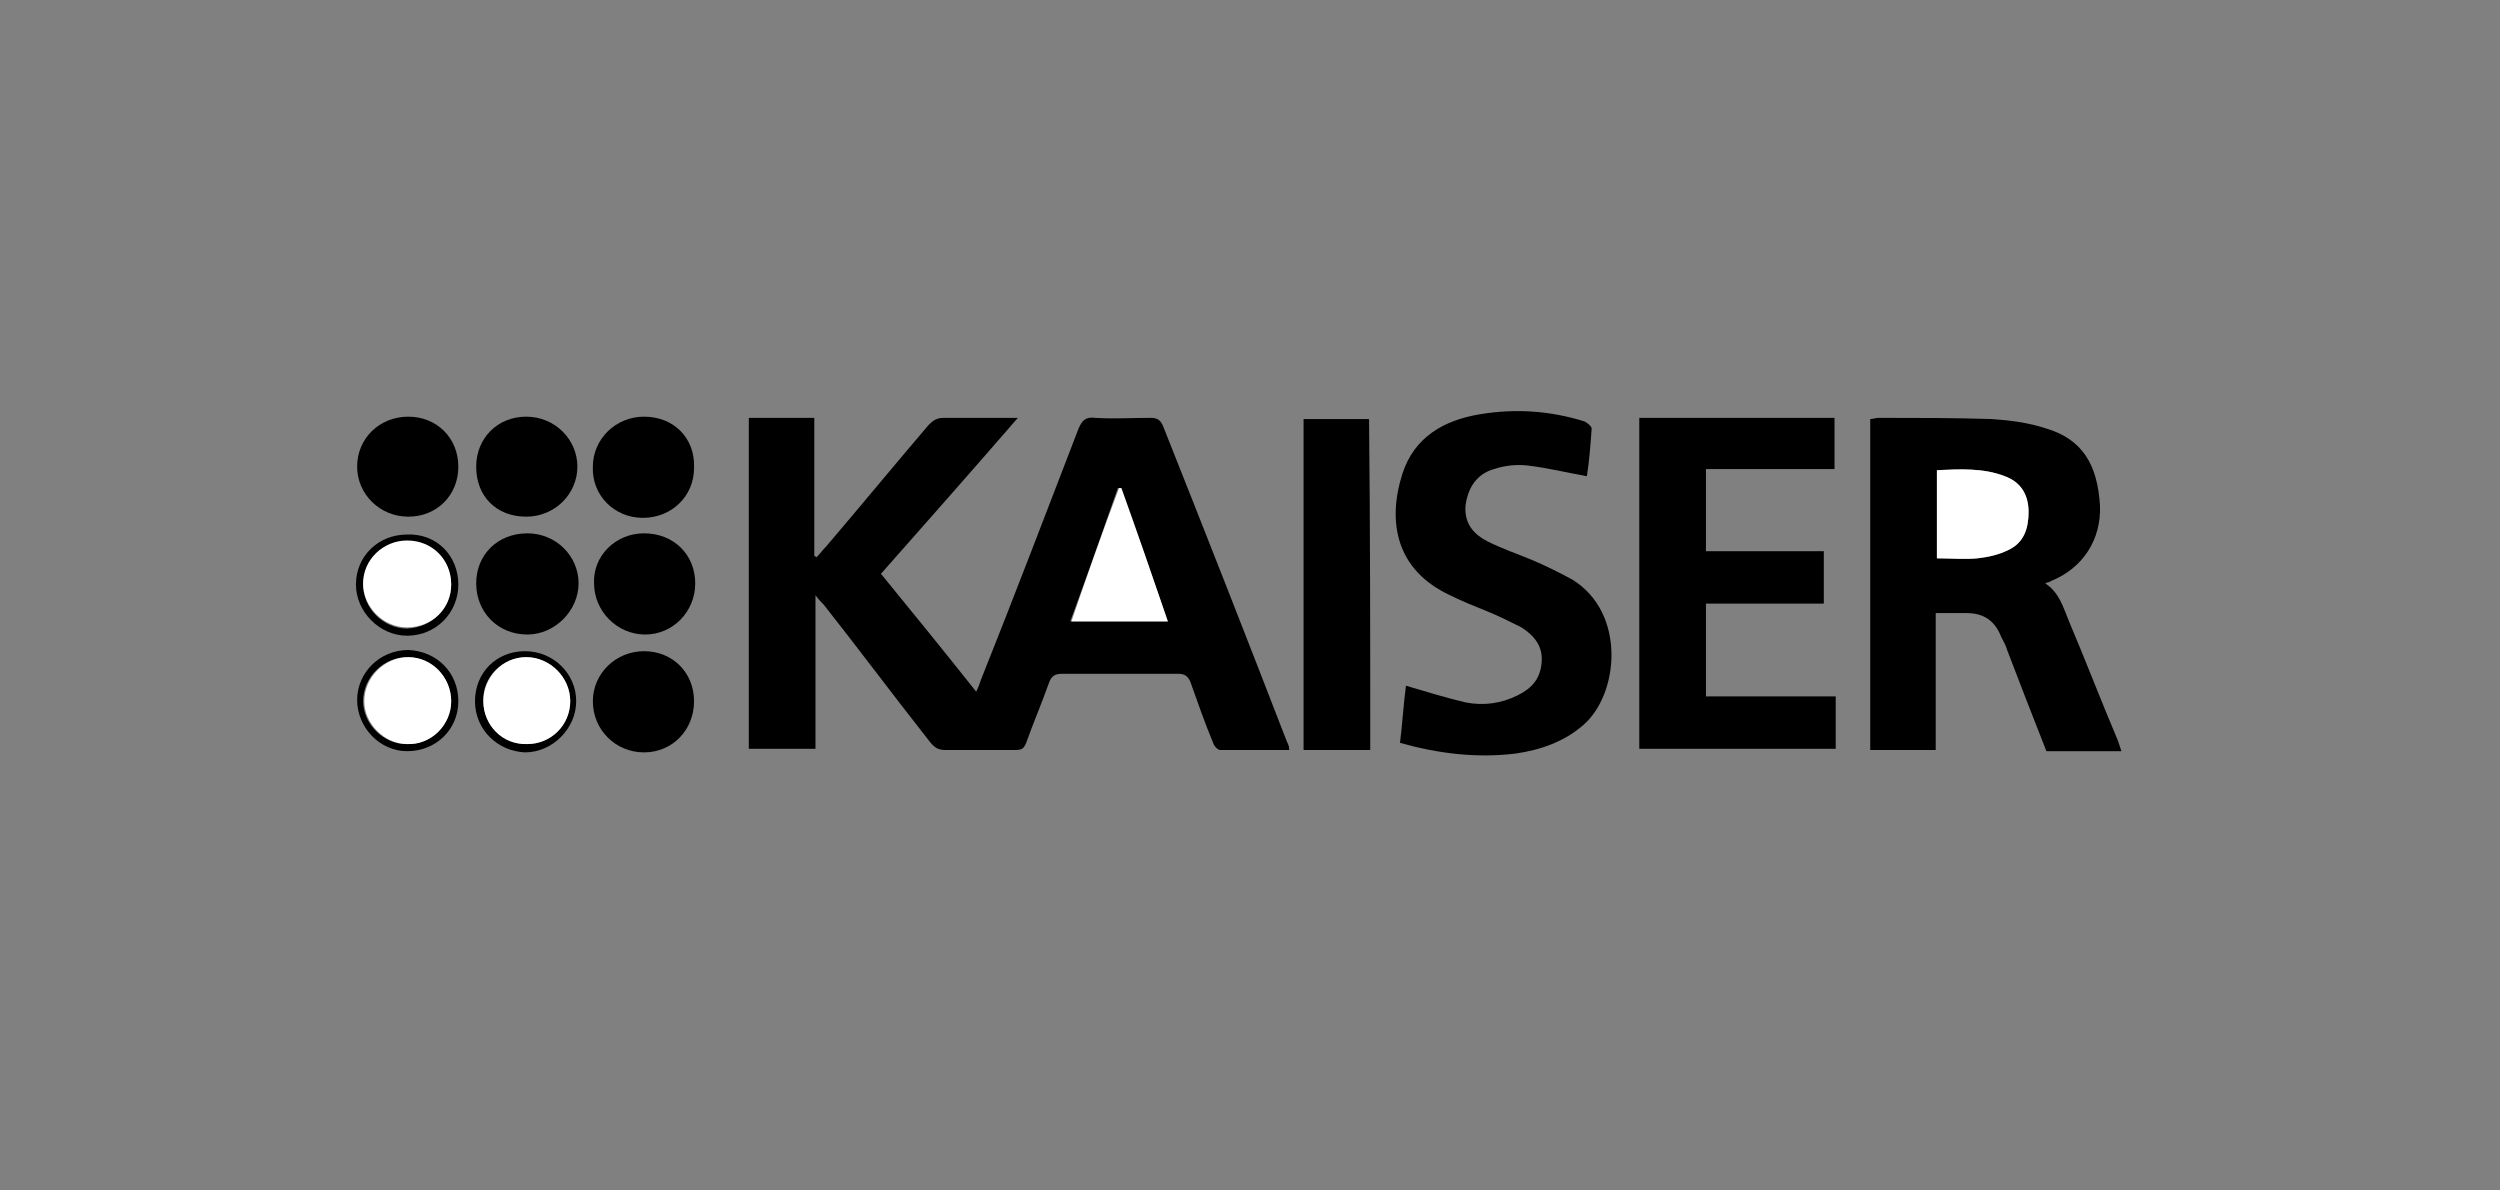 <?xml version="1.0" encoding="UTF-8"?>
<!-- Generator: Adobe Illustrator 27.8.0, SVG Export Plug-In . SVG Version: 6.00 Build 0)  -->
<svg xmlns="http://www.w3.org/2000/svg" xmlns:xlink="http://www.w3.org/1999/xlink" version="1.1" id="Ebene_1" x="0px" y="0px" viewBox="0 0 210 100" style="enable-background:new 0 0 210 100;" xml:space="preserve">
<rect x="0" y="0" width="210" height="100" fill="#808080" stroke="none"/>
<style type="text/css">
	.st0{fill:none;}
	.st1{fill:#FFFFFF;}
</style>
<g id="logo--kaiser">
	<g transform="translate(21, 10)">
		<rect id="Rectangle-Copy-10" y="0" class="st0" width="168" height="80"></rect>
		<g>
			<path class="st0" d="M157.6,56.6c-50.9,0-101.9,0-152.8,0c0-10.8,0-21.6,0-32.5c50.9,0,101.9,0,152.8,0     C157.6,35,157.6,45.8,157.6,56.6z M87.3,53c-0.1-0.3-0.2-0.5-0.2-0.7c-3.5-8.8-7-17.7-10.4-26.5c-0.2-0.5-0.5-0.7-1-0.7     c-1.6,0-3.1,0.1-4.7,0c-0.8,0-1.1,0.2-1.4,0.9c-2.7,7-5.5,14.1-8.2,21.1c-0.1,0.3-0.2,0.6-0.4,1c-2.7-3.4-5.4-6.6-8-9.9     c3.8-4.4,7.6-8.7,11.5-13.1c-2.2,0-4.2,0-6.2,0c-0.6,0-0.9,0.2-1.3,0.6c-2.8,3.4-5.7,6.8-8.6,10.2c-0.3,0.3-0.5,0.6-0.8,0.9     c-0.1,0-0.1-0.1-0.2-0.1c0-3.8,0-7.7,0-11.6c-1.9,0-3.7,0-5.5,0c0,9.3,0,18.5,0,27.8c1.9,0,3.7,0,5.6,0c0-4.3,0-8.5,0-12.9     c0.3,0.4,0.5,0.6,0.7,0.8c3,3.8,6,7.6,8.9,11.5c0.3,0.4,0.7,0.7,1.3,0.7c2,0,4,0,5.9,0c0.5,0,0.7-0.2,0.9-0.6     c0.6-1.7,1.3-3.3,1.9-5c0.2-0.6,0.4-0.8,1.1-0.8c3.3,0,6.6,0,9.8,0c0.5,0,0.8,0.1,1,0.7c0.6,1.7,1.3,3.4,1.9,5.1     c0.1,0.2,0.4,0.6,0.6,0.6C83.4,53,85.4,53,87.3,53z M141.6,41.5c1,0,1.8,0,2.7,0c1.4,0,2.3,0.7,2.9,2c0.2,0.4,0.3,0.7,0.5,1.1     c1.1,2.8,2.2,5.6,3.3,8.5c2.1,0,4.1,0,6.3,0c-0.1-0.3-0.2-0.6-0.3-0.9c-1.4-3.3-2.7-6.7-4.1-10c-0.5-1.1-0.8-2.4-2-3.2     c0.2-0.1,0.4-0.1,0.5-0.2c2.6-1.1,4.2-3.5,4.1-6.3c-0.1-3.5-1.5-5.6-4.5-6.5c-1.5-0.4-3-0.7-4.6-0.8c-3.2-0.1-6.3-0.1-9.5-0.1     c-0.2,0-0.4,0-0.7,0.1c0,9.3,0,18.6,0,27.8c1.9,0,3.7,0,5.5,0C141.6,49.1,141.6,45.3,141.6,41.5z M132.2,36.3c-3.4,0-6.6,0-9.9,0     c0-2.3,0-4.5,0-6.9c3.6,0,7.2,0,10.8,0c0-1.5,0-2.9,0-4.3c-5.5,0-10.9,0-16.4,0c0,9.3,0,18.5,0,27.8c5.5,0,11,0,16.5,0     c0-1.5,0-2.9,0-4.4c-3.7,0-7.3,0-10.9,0c0-2.7,0-5.2,0-7.8c3.3,0,6.6,0,9.9,0C132.2,39.3,132.2,37.9,132.2,36.3z M112.3,30     c0.1-1.3,0.3-2.6,0.4-3.9c0-0.2-0.3-0.6-0.6-0.6c-2.9-0.8-5.8-1.1-8.8-0.6c-3,0.5-5.5,2-6.5,5c-1.4,4-0.5,8.1,4,10.2     c1,0.5,2,0.8,3,1.3c1,0.5,2.1,0.9,3,1.4c1.1,0.6,1.8,1.5,1.7,2.9c-0.1,1.3-0.9,2.2-2,2.8c-1.4,0.7-2.9,0.9-4.4,0.6     c-1.7-0.4-3.3-0.9-5-1.4c-0.2,1.5-0.3,3.2-0.5,4.8c3.2,1,6.4,1.4,9.7,0.9c2.1-0.3,4.1-1,5.7-2.4c3-2.6,3.6-9.3-0.9-12.2     c-1.1-0.7-2.3-1.2-3.5-1.7c-1.2-0.5-2.4-1-3.6-1.5c-1.2-0.6-2.1-1.5-1.9-3c0.1-1.5,0.9-2.6,2.4-3.1c0.9-0.3,1.9-0.4,2.8-0.3     C109,29.3,110.6,29.7,112.3,30z M94.1,53c0-9.3,0-18.6,0-27.8c-1.9,0-3.7,0-5.5,0c0,9.3,0,18.5,0,27.8c0.2,0,0.3,0,0.5,0     C90.7,53,92.3,53,94.1,53z M37.3,48.9c0-2.4-1.9-4.2-4.2-4.2c-2.4,0-4.3,1.9-4.3,4.2c0,2.4,1.9,4.3,4.3,4.3     C35.5,53.1,37.3,51.3,37.3,48.9z M19,39c0,2.4,1.8,4.3,4.2,4.3c2.3,0,4.3-2,4.3-4.3c0-2.4-1.9-4.2-4.3-4.2     C20.8,34.8,19,36.6,19,39z M33.1,34.8c-2.3,0-4.2,1.9-4.2,4.2c0,2.4,2,4.4,4.3,4.3c2.3,0,4.2-1.9,4.2-4.3     C37.3,36.6,35.5,34.8,33.1,34.8z M19,29.2c0,2.4,1.8,4.2,4.2,4.2c2.4,0,4.3-1.9,4.3-4.2c0-2.3-1.9-4.2-4.3-4.2     C20.7,25,19,26.8,19,29.2z M37.3,29.3c0-2.4-1.8-4.3-4.2-4.3c-2.4,0-4.3,1.8-4.3,4.2c0,2.4,1.8,4.2,4.2,4.3     C35.5,33.5,37.3,31.7,37.3,29.3z M17.5,29.2c0-2.4-1.8-4.2-4.2-4.2C10.9,25,9,26.9,9,29.2c0,2.4,1.9,4.2,4.3,4.2     C15.7,33.4,17.5,31.6,17.5,29.2z M17.5,48.9c0-2.4-1.8-4.3-4.2-4.3c-2.4,0-4.3,1.8-4.3,4.2c0,2.4,1.9,4.3,4.2,4.3     C15.6,53.2,17.5,51.3,17.5,48.9z M17.5,39.1c0-2.4-1.8-4.2-4.2-4.2C10.9,34.8,9,36.7,9,39c0,2.3,1.9,4.3,4.3,4.3     C15.6,43.4,17.5,41.5,17.5,39.1z M18.9,48.9c0,2.4,1.9,4.2,4.3,4.2c2.3,0,4.3-2,4.3-4.3c0-2.3-1.9-4.2-4.3-4.2     C20.8,44.7,18.9,46.5,18.9,48.9z"></path>
			<path d="M87.3,53c-2,0-3.9,0-5.8,0c-0.2,0-0.5-0.3-0.6-0.6c-0.7-1.7-1.3-3.4-1.9-5.1c-0.2-0.5-0.5-0.7-1-0.7c-3.3,0-6.6,0-9.8,0     c-0.6,0-0.9,0.2-1.1,0.8c-0.6,1.7-1.3,3.3-1.9,5C65,52.9,64.8,53,64.3,53c-2,0-4,0-5.9,0c-0.6,0-0.9-0.2-1.3-0.7     c-3-3.8-5.9-7.7-8.9-11.5c-0.2-0.2-0.4-0.4-0.7-0.8c0,4.4,0,8.6,0,12.9c-1.9,0-3.7,0-5.6,0c0-9.2,0-18.5,0-27.8     c1.8,0,3.6,0,5.5,0c0,3.9,0,7.7,0,11.6c0.1,0,0.1,0.1,0.2,0.1c0.3-0.3,0.5-0.6,0.8-0.9c2.9-3.4,5.7-6.8,8.6-10.2     c0.4-0.4,0.7-0.6,1.3-0.6c2,0,3.9,0,6.2,0c-3.9,4.5-7.7,8.8-11.5,13.1c2.7,3.3,5.3,6.5,8,9.9c0.2-0.4,0.3-0.7,0.4-1     c2.8-7,5.5-14.1,8.2-21.1c0.3-0.7,0.6-1,1.4-0.9c1.5,0.1,3.1,0,4.7,0c0.5,0,0.8,0.2,1,0.7c3.5,8.8,7,17.7,10.4,26.5     C87.2,52.5,87.3,52.7,87.3,53z M77.1,42.2c-1.3-3.8-2.6-7.5-4-11.2c-0.1,0-0.1,0-0.2,0c-1.3,3.7-2.6,7.4-4,11.2     C71.8,42.2,74.4,42.2,77.1,42.2z"></path>
			<path d="M141.6,41.5c0,3.9,0,7.6,0,11.5c-1.9,0-3.7,0-5.5,0c0-9.2,0-18.5,0-27.8c0.2,0,0.5-0.1,0.7-0.1c3.2,0,6.3,0,9.5,0.1     c1.5,0.1,3.1,0.3,4.6,0.8c3,0.9,4.3,3,4.5,6.5c0.1,2.8-1.4,5.2-4.1,6.3c-0.1,0.1-0.3,0.1-0.5,0.2c1.2,0.8,1.5,2,2,3.2     c1.4,3.3,2.7,6.7,4.1,10c0.1,0.3,0.2,0.6,0.3,0.9c-2.1,0-4.2,0-6.3,0c-1.1-2.8-2.2-5.6-3.3-8.5c-0.1-0.4-0.3-0.7-0.5-1.1     c-0.5-1.3-1.4-2-2.9-2C143.5,41.5,142.6,41.5,141.6,41.5z M141.7,36.9c1.2,0,2.3,0.1,3.4,0c0.9-0.1,1.8-0.3,2.6-0.7     c1.3-0.6,1.7-1.8,1.7-3.2c0-1.4-0.7-2.5-2-3c-1.8-0.7-3.7-0.6-5.7-0.5C141.7,32.1,141.7,34.5,141.7,36.9z"></path>
			<path d="M132.2,36.3c0,1.6,0,3,0,4.4c-3.3,0-6.6,0-9.9,0c0,2.6,0,5.2,0,7.8c3.6,0,7.2,0,10.9,0c0,1.5,0,2.9,0,4.4     c-5.5,0-11,0-16.5,0c0-9.3,0-18.5,0-27.8c5.5,0,10.9,0,16.4,0c0,1.4,0,2.8,0,4.3c-3.5,0-7.1,0-10.8,0c0,2.3,0,4.5,0,6.9     C125.6,36.3,128.9,36.3,132.2,36.3z"></path>
			<path d="M112.3,30c-1.7-0.3-3.3-0.7-5-0.9c-0.9-0.1-1.9,0-2.8,0.3c-1.4,0.4-2.2,1.5-2.4,3.1c-0.1,1.5,0.7,2.4,1.9,3     c1.2,0.6,2.4,1,3.6,1.5c1.2,0.5,2.4,1.1,3.5,1.7c4.5,2.8,3.9,9.6,0.9,12.2c-1.6,1.4-3.6,2.1-5.7,2.4c-3.3,0.4-6.5,0-9.7-0.9     c0.2-1.6,0.3-3.3,0.5-4.8c1.7,0.5,3.3,1,5,1.4c1.5,0.3,3,0.1,4.4-0.6c1.2-0.6,1.9-1.4,2-2.8c0.1-1.3-0.6-2.2-1.7-2.9     c-1-0.5-2-1-3-1.4c-1-0.4-2-0.8-3-1.3c-4.5-2.1-5.3-6.1-4-10.2c1-3.1,3.5-4.5,6.5-5c3-0.5,5.9-0.3,8.8,0.6     c0.2,0.1,0.6,0.4,0.6,0.6C112.6,27.4,112.5,28.7,112.3,30z"></path>
			<path d="M94.1,53c-1.7,0-3.4,0-5.1,0c-0.1,0-0.3,0-0.5,0c0-9.3,0-18.5,0-27.8c1.9,0,3.7,0,5.5,0C94.1,34.4,94.1,43.7,94.1,53z"></path>
			<path d="M37.3,48.9c0,2.4-1.8,4.3-4.2,4.3c-2.4,0-4.3-1.9-4.3-4.3c0-2.3,1.9-4.2,4.3-4.2C35.5,44.7,37.3,46.5,37.3,48.9z"></path>
			<path d="M19,39c0-2.4,1.8-4.2,4.3-4.2c2.4,0,4.3,1.9,4.3,4.2c0,2.3-2,4.3-4.3,4.3C20.8,43.3,19,41.4,19,39z"></path>
			<path d="M33.1,34.8c2.5,0,4.3,1.8,4.3,4.2c0,2.4-1.9,4.3-4.2,4.3c-2.4,0-4.3-2-4.3-4.3C28.8,36.7,30.7,34.8,33.1,34.8z"></path>
			<path d="M19,29.2c0-2.4,1.8-4.2,4.2-4.2c2.4,0,4.3,1.9,4.3,4.2c0,2.3-1.9,4.2-4.3,4.2C20.7,33.4,19,31.7,19,29.2z"></path>
			<path d="M37.3,29.3c0,2.4-1.9,4.2-4.3,4.2c-2.4,0-4.3-1.9-4.2-4.3c0-2.3,1.9-4.2,4.3-4.2C35.6,25,37.4,26.8,37.3,29.3z"></path>
			<path d="M17.5,29.2c0,2.4-1.8,4.2-4.2,4.2c-2.4,0-4.3-1.9-4.3-4.2c0-2.4,1.9-4.2,4.3-4.2C15.7,25,17.5,26.8,17.5,29.2z"></path>
			<path d="M17.5,48.9c0,2.4-1.9,4.2-4.3,4.2c-2.3,0-4.2-2-4.2-4.3c0-2.3,1.9-4.2,4.3-4.2C15.7,44.7,17.5,46.5,17.5,48.9z      M16.9,48.9c0-2-1.7-3.7-3.7-3.7c-2,0-3.7,1.7-3.7,3.7c0,1.9,1.7,3.6,3.6,3.6C15.2,52.6,16.9,50.9,16.9,48.9z"></path>
			<path d="M17.5,39.1c0,2.4-1.9,4.3-4.3,4.3c-2.3,0-4.3-2-4.3-4.3c0-2.4,1.9-4.2,4.3-4.2C15.7,34.8,17.5,36.7,17.5,39.1z      M16.9,39.1c0-2-1.6-3.6-3.7-3.6c-2,0-3.6,1.6-3.7,3.6c0,2,1.7,3.7,3.7,3.7C15.3,42.7,16.9,41.1,16.9,39.1z"></path>
			<path d="M18.9,48.9c0-2.4,1.8-4.2,4.2-4.2c2.4,0,4.3,1.9,4.3,4.2c0,2.3-2,4.3-4.3,4.3C20.8,53.1,18.9,51.3,18.9,48.9z M19.6,48.9     c0,2,1.7,3.6,3.7,3.6c2,0,3.6-1.7,3.6-3.6c0-2-1.7-3.7-3.7-3.7C21.2,45.2,19.5,46.9,19.6,48.9z"></path>
			<path class="st1" d="M77.1,42.2c-2.7,0-5.4,0-8.1,0c1.3-3.8,2.6-7.5,4-11.2c0.1,0,0.1,0,0.2,0C74.5,34.6,75.8,38.4,77.1,42.2z"></path>
			<path class="st1" d="M141.7,36.9c0-2.4,0-4.9,0-7.4c1.9-0.1,3.9-0.2,5.7,0.5c1.4,0.5,2,1.6,2,3c0,1.4-0.4,2.6-1.7,3.2     c-0.8,0.4-1.7,0.6-2.6,0.7C144,37,142.9,36.9,141.7,36.9z"></path>
			<path class="st1" d="M16.9,48.9c0,2-1.7,3.7-3.7,3.6c-1.9,0-3.6-1.7-3.6-3.6c0-2,1.7-3.7,3.7-3.7C15.3,45.2,16.9,46.9,16.9,48.9z     "></path>
			<path class="st1" d="M16.9,39.1c0,2-1.6,3.6-3.7,3.6c-2,0-3.7-1.7-3.7-3.7c0-2,1.7-3.6,3.7-3.6C15.3,35.4,16.9,37,16.9,39.1z"></path>
			<path class="st1" d="M19.6,48.9c0-2,1.6-3.7,3.6-3.7c2,0,3.7,1.7,3.7,3.7c0,2-1.6,3.6-3.6,3.6C21.2,52.6,19.6,50.9,19.6,48.9z"></path>
		</g>
	</g>
</g>
<rect class="st0" width="210" height="100"></rect>
</svg>

